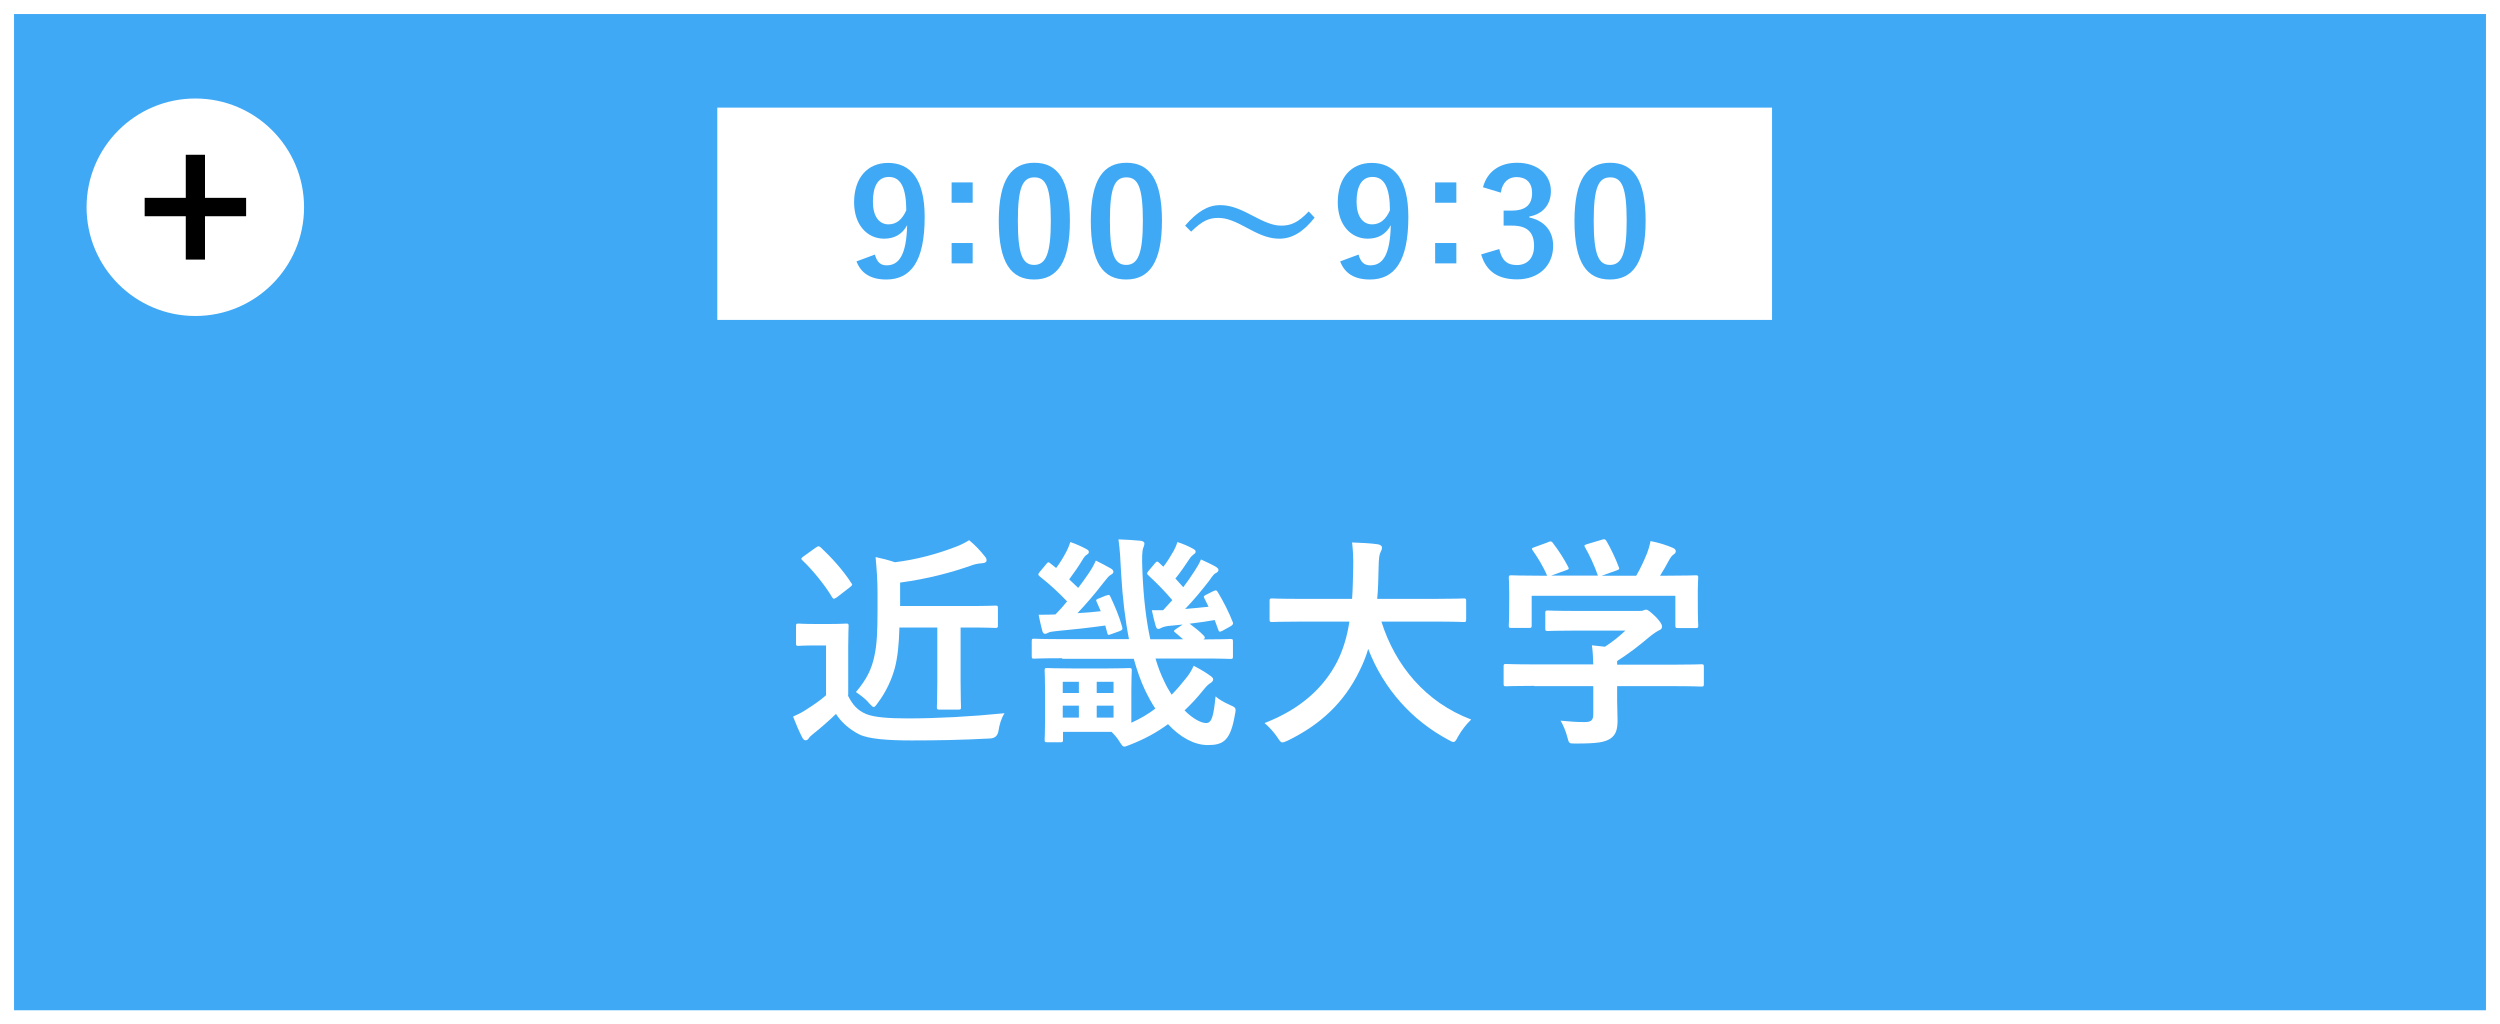 <?xml version="1.0" encoding="UTF-8"?>
<svg id="_レイヤー_2" data-name="レイヤー_2" xmlns="http://www.w3.org/2000/svg" viewBox="0 0 178.17 73">
  <rect x="0" y="0" width="178.17" height="73" fill="#333333" stroke="none"/>
  <defs>
    <style>
      .cls-1, .cls-2 {
        fill: #3fa9f5;
      }

      .cls-2 {
        stroke: #fff;
        stroke-miterlimit: 10;
      }

      .cls-3 {
        fill: #fff;
      }
    </style>
  </defs>
  <g id="_レイヤー_1-2" data-name="レイヤー_1">
    <rect class="cls-2" x=".5" y=".5" width="177.17" height="72"/>
    <g>
      <g>
        <path class="cls-3" d="M60.43,49.57c.34.66.67,1.06,1.33,1.33.56.22,1.55.3,2.95.3,2.07,0,4.5-.13,6.88-.37-.22.34-.37.82-.43,1.26q-.08.51-.59.54c-2.03.11-3.94.14-5.6.14s-3.07-.1-3.73-.43c-.7-.35-1.31-.9-1.66-1.46-.5.48-1.1,1.01-1.62,1.42-.18.14-.26.22-.32.32-.08.11-.14.14-.24.14-.06,0-.16-.06-.22-.19-.22-.42-.43-.91-.66-1.5.42-.19.64-.3.94-.5.46-.29,1.01-.66,1.41-1.02v-3.55h-.78c-.87,0-1.09.03-1.17.03-.18,0-.19-.02-.19-.19v-1.22c0-.16.02-.18.19-.18.08,0,.3.03,1.17.03h1.01c.85,0,1.1-.03,1.2-.03.16,0,.18.02.18.18,0,.1-.03.54-.03,1.52v3.41ZM58.14,39.03c.1-.06.14-.1.19-.1s.1.03.16.08c.74.69,1.6,1.63,2.18,2.54.1.11.08.16-.1.3l-.93.72c-.1.06-.16.1-.21.1s-.08-.03-.13-.11c-.48-.83-1.44-2-2.11-2.62-.13-.11-.1-.16.08-.29l.86-.62ZM64.1,44.72c-.03,1.2-.13,2.13-.32,2.86-.22.83-.64,1.75-1.22,2.51-.14.21-.22.3-.3.3-.06,0-.16-.1-.32-.27-.3-.37-.69-.62-.94-.8.78-.91,1.14-1.68,1.33-2.63.16-.77.21-1.62.21-3.23v-1.2c0-.93-.06-1.7-.14-2.56.48.1.9.21,1.38.37,1.52-.19,2.91-.56,4.31-1.09.38-.14.66-.29.98-.48.4.32.8.75,1.14,1.18.08.1.1.16.1.27,0,.1-.1.16-.24.18-.19.02-.38.03-.67.11-1.63.58-3.28,1.01-5.25,1.28v1.67h4.79c1.42,0,1.9-.03,2-.03.16,0,.18.02.18.18v1.23c0,.16-.02.18-.18.18-.1,0-.58-.03-2-.03h-.48v3.89c0,1.14.03,1.68.03,1.78,0,.16-.02.18-.18.18h-1.36c-.16,0-.18-.02-.18-.18,0-.11.03-.64.03-1.78v-3.89h-2.67Z"/>
        <path class="cls-3" d="M75.69,46.91c-1.42,0-1.9.03-2,.03-.14,0-.16-.02-.16-.18v-1.06c0-.16.02-.18.16-.18.1,0,.58.03,2,.03h4.77c-.27-1.36-.46-2.93-.56-4.69-.06-1.14-.08-1.63-.19-2.42.61.02,1.02.05,1.58.1.18.02.27.1.27.18,0,.14-.05.24-.08.32-.08.19-.11.61-.06,1.75.08,1.87.27,3.44.56,4.77h2.34l-.54-.46c-.06-.05-.11-.08-.11-.13,0-.03.05-.08.14-.14l.48-.32-1.01.1c-.24.03-.4.08-.5.13-.1.05-.14.08-.24.08s-.13-.08-.18-.22c-.1-.35-.19-.72-.27-1.11h.8l.66-.72c-.53-.62-1.06-1.17-1.7-1.76-.06-.06-.1-.1-.1-.14s.03-.1.11-.19l.43-.51c.14-.18.19-.18.3-.08l.32.3c.29-.37.51-.74.74-1.14.11-.21.19-.38.26-.62.43.14.78.29,1.12.48.13.08.18.11.18.21,0,.08-.05.13-.13.18-.11.08-.21.18-.3.32-.34.51-.66.98-1.01,1.41l.56.62c.29-.38.56-.77.8-1.15.18-.27.34-.54.46-.83.38.18.7.32,1.04.51.13.08.21.16.21.24s-.08.18-.19.22c-.13.06-.24.21-.46.53-.56.72-1.1,1.38-1.73,2.03.58-.05,1.14-.1,1.67-.16l-.3-.61c-.08-.14-.03-.16.16-.26l.48-.24c.21-.1.24-.06.34.1.4.67.78,1.42,1.06,2.14q.05.14-.18.27l-.58.32c-.22.11-.24.06-.3-.11l-.24-.66c-.61.1-1.18.19-1.79.26.3.22.74.56,1.01.85.1.11.11.18-.02.27,1.34,0,1.83-.03,1.92-.03.16,0,.18.02.18.18v1.06c0,.16-.02.18-.18.18-.1,0-.58-.03-2-.03h-3.34c.18.61.38,1.14.62,1.62.16.35.34.67.53.96.37-.37.69-.75.98-1.12.26-.3.43-.59.59-.94.38.19.83.45,1.17.7.16.11.22.18.22.27s-.06.18-.19.26c-.14.08-.26.19-.54.53-.38.48-.82.96-1.31,1.42.59.59,1.17.9,1.54.9.4,0,.53-.48.67-1.9.19.18.61.43.98.59.48.21.5.22.4.72-.32,1.86-.83,2.16-1.94,2.16-.94,0-1.95-.54-2.83-1.49-.78.58-1.68,1.07-2.71,1.47-.21.08-.32.13-.4.13-.11,0-.16-.08-.29-.27-.22-.37-.43-.59-.62-.78h-3.46v.56c0,.16-.02.18-.19.18h-.94c-.16,0-.18-.02-.18-.18,0-.11.03-.46.03-1.39v-2.11c0-.95-.03-1.33-.03-1.42,0-.18.02-.19.18-.19.11,0,.7.03,1.92.03h2.29c1.09,0,1.54-.03,1.63-.03.18,0,.19.02.19.19,0,.1-.03.48-.03,1.36v2.35c.64-.29,1.2-.62,1.71-1.01-.27-.4-.51-.85-.74-1.33-.3-.62-.56-1.38-.8-2.22h-5.09ZM78.83,42.45c.21-.08.24-.08.32.1.32.69.61,1.36.83,2.14.03.16.02.21-.19.29l-.61.22c-.21.08-.24.05-.27-.11l-.14-.51c-1.14.16-2.34.29-3.52.4-.29.03-.45.06-.54.11-.1.05-.14.08-.24.08s-.16-.1-.19-.22c-.1-.37-.18-.74-.26-1.14.46,0,.85,0,1.2-.02.3-.3.58-.62.83-.93-.64-.67-1.22-1.2-1.95-1.78-.06-.05-.1-.1-.1-.14s.03-.1.1-.18l.45-.54c.13-.18.18-.18.32-.06l.4.32c.26-.35.5-.72.74-1.19.11-.22.19-.4.27-.66.38.13.75.29,1.14.5.16.08.18.14.18.22s-.06.13-.14.18c-.11.06-.21.19-.32.38-.26.43-.58.9-.94,1.38l.64.61c.26-.34.5-.67.75-1.04.22-.32.38-.62.51-.91.38.19.72.37,1.06.56.14.08.19.16.19.24s-.06.16-.19.22c-.14.08-.22.19-.48.51-.69.9-1.28,1.57-1.89,2.22.58-.03,1.15-.08,1.66-.14l-.29-.66c-.08-.16-.03-.18.18-.26l.51-.21ZM76.89,49.39v-.8h-1.15v.8h1.15ZM76.89,51.14v-.85h-1.15v.85h1.15ZM78.16,48.59v.8h1.2v-.8h-1.2ZM79.36,50.29h-1.2v.85h1.2v-.85Z"/>
        <path class="cls-3" d="M92.69,44.3c-1.44,0-1.94.03-2.03.03-.16,0-.18-.02-.18-.19v-1.31c0-.16.02-.18.18-.18.1,0,.59.03,2.03.03h3.67c.05-.66.06-1.38.08-2.16.02-.77-.02-1.34-.08-1.86.5.02,1.31.05,1.84.13.16.03.29.11.29.22,0,.13-.03.21-.1.34-.08.14-.13.42-.14,1.12-.02.78-.03,1.52-.1,2.21h4.13c1.44,0,1.94-.03,2.03-.03.16,0,.18.02.18.18v1.31c0,.18-.02.19-.18.19-.1,0-.59-.03-2.03-.03h-3.83c.99,3.14,3.15,5.75,6.4,6.98-.34.32-.69.77-.93,1.2-.14.27-.21.4-.34.4-.08,0-.19-.06-.37-.16-2.54-1.36-4.58-3.57-5.7-6.47-.16.54-.37,1.06-.61,1.54-1.1,2.27-2.77,3.84-5.12,4.99-.19.08-.3.13-.38.13-.13,0-.19-.1-.37-.37-.26-.38-.56-.71-.91-1.01,2.58-.99,4.24-2.54,5.19-4.4.4-.8.69-1.73.86-2.83h-3.49Z"/>
        <path class="cls-3" d="M109.34,48.88c-1.42,0-1.91.03-2,.03-.16,0-.18-.02-.18-.18v-1.23c0-.16.02-.18.18-.18.1,0,.58.03,2,.03h4.21c-.02-.51-.03-.93-.1-1.36l.93.1c.54-.35.98-.7,1.46-1.15h-3.46c-1.47,0-1.99.03-2.07.03-.16,0-.18-.02-.18-.16v-1.12c0-.16.02-.18.18-.18.08,0,.59.03,2.07.03h4.34c.22,0,.32,0,.38-.03.08-.03.13-.06.21-.06.13,0,.29.13.69.51.32.34.45.54.45.69,0,.13-.06.21-.19.26-.16.08-.38.21-.77.53-.66.56-1.38,1.12-2.24,1.67v.26h4c1.42,0,1.91-.03,2-.03.16,0,.18.02.18.18v1.23c0,.16-.02.18-.18.18-.1,0-.58-.03-2-.03h-4v1.04c0,.38.03.98.03,1.39,0,.69-.13,1.04-.51,1.31-.42.26-.91.35-2.45.35-.5,0-.5.02-.62-.46-.11-.42-.29-.85-.48-1.17.64.06,1.09.1,1.71.1.45,0,.62-.11.62-.56v-2h-4.21ZM110.33,38.63c.21-.08.26-.05.35.08.4.51.83,1.2,1.07,1.67.08.16.08.18-.14.26l-1.06.38h3.33c-.24-.7-.62-1.5-.91-2-.1-.16-.05-.18.14-.24l1.06-.32c.19-.06.24-.03.32.1.27.45.67,1.28.88,1.86.05.14.05.16-.18.24l-1.04.37h2.46c.3-.51.53-1.01.78-1.62.08-.21.16-.46.24-.85.58.11,1.14.29,1.58.48.14.06.22.14.22.24s-.06.18-.16.24c-.1.06-.22.22-.3.37-.22.42-.42.75-.66,1.14h.42c1.49,0,2.02-.03,2.11-.03.18,0,.19.02.19.18,0,.1-.03.4-.03.86v.74c0,1.44.03,1.7.03,1.79,0,.18-.02.19-.19.19h-1.26c-.16,0-.18-.02-.18-.19v-2.11h-10.24v2.11c0,.16-.02.18-.18.18h-1.26c-.18,0-.19-.02-.19-.18,0-.11.03-.37.03-1.81v-.59c0-.59-.03-.88-.03-.99,0-.16.02-.18.19-.18.1,0,.62.03,2.11.03h.43c-.27-.66-.71-1.36-1.02-1.79-.1-.14-.08-.18.11-.24l.96-.35Z"/>
      </g>
      <rect class="cls-3" x="51.12" y="7.67" width="75.17" height="15.13"/>
      <g>
        <path class="cls-1" d="M62.35,18.14c.15.54.4.77.84.77.89,0,1.41-.76,1.46-2.86-.35.65-.91.96-1.64.96-1.22,0-2.14-1-2.14-2.59,0-1.74.95-2.81,2.42-2.81,1.59,0,2.61,1.15,2.61,3.85,0,3.21-1.01,4.46-2.74,4.46-1.09,0-1.79-.43-2.12-1.29l1.29-.48ZM63.35,12.61c-.78,0-1.14.67-1.14,1.77,0,1.02.43,1.61,1.11,1.61.58,0,.99-.36,1.27-1.01-.01-1.57-.38-2.37-1.24-2.37Z"/>
        <path class="cls-1" d="M69.32,14.45h-1.5v-1.45h1.5v1.45ZM69.32,18.77h-1.5v-1.45h1.5v1.45Z"/>
        <path class="cls-1" d="M76.25,15.73c0,2.98-.91,4.19-2.55,4.19s-2.52-1.19-2.52-4.17.92-4.15,2.54-4.15,2.53,1.16,2.53,4.13ZM72.54,15.74c0,2.37.33,3.14,1.16,3.14s1.19-.78,1.19-3.14-.33-3.1-1.17-3.1-1.18.72-1.18,3.1Z"/>
        <path class="cls-1" d="M82.81,15.73c0,2.98-.91,4.19-2.55,4.19s-2.52-1.19-2.52-4.17.92-4.15,2.54-4.15,2.53,1.16,2.53,4.13ZM79.1,15.74c0,2.37.33,3.14,1.16,3.14s1.19-.78,1.19-3.14-.33-3.1-1.17-3.1-1.18.72-1.18,3.1Z"/>
        <path class="cls-1" d="M84.47,16.07c.85-.98,1.61-1.45,2.48-1.45.63,0,1.23.18,2.14.66,1.09.58,1.64.8,2.22.8.66,0,1.18-.19,1.96-1.01l.42.44c-.82,1.04-1.62,1.5-2.51,1.5-.6,0-1.2-.17-2.14-.68-1.06-.58-1.61-.8-2.22-.8-.64,0-1.13.19-1.93.98l-.43-.43Z"/>
        <path class="cls-1" d="M96.82,18.14c.15.54.4.77.84.77.9,0,1.41-.76,1.46-2.86-.35.65-.91.96-1.64.96-1.22,0-2.14-1-2.14-2.59,0-1.74.95-2.81,2.42-2.81,1.59,0,2.61,1.15,2.61,3.85,0,3.21-1.01,4.46-2.74,4.46-1.1,0-1.79-.43-2.12-1.29l1.29-.48ZM97.82,12.61c-.78,0-1.14.67-1.14,1.77,0,1.02.43,1.61,1.11,1.61.58,0,.99-.36,1.27-1.01-.01-1.57-.38-2.37-1.24-2.37Z"/>
        <path class="cls-1" d="M103.79,14.45h-1.51v-1.45h1.51v1.45ZM103.79,18.77h-1.51v-1.45h1.51v1.45Z"/>
        <path class="cls-1" d="M105.69,13.34c.31-1.14,1.21-1.74,2.43-1.74,1.46,0,2.41.85,2.41,2.02,0,.95-.57,1.64-1.54,1.81v.07c1.08.23,1.7.96,1.7,2.02,0,1.42-1.03,2.39-2.57,2.39-1.33,0-2.2-.54-2.56-1.78l1.29-.38c.18.81.56,1.14,1.25,1.14.76,0,1.23-.51,1.23-1.36,0-.92-.43-1.45-1.56-1.45h-.61v-1.07h.56c1.05,0,1.47-.45,1.47-1.26,0-.74-.43-1.13-1.11-1.13-.56,0-1.01.35-1.12,1.11l-1.29-.39Z"/>
        <path class="cls-1" d="M117.28,15.73c0,2.98-.91,4.19-2.55,4.19s-2.52-1.19-2.52-4.17.92-4.15,2.54-4.15,2.53,1.16,2.53,4.13ZM113.58,15.74c0,2.37.33,3.14,1.16,3.14s1.19-.78,1.19-3.14-.33-3.1-1.17-3.1-1.18.72-1.18,3.1Z"/>
      </g>
    </g>
  </g>
  <g id="_レイヤー_3" data-name="レイヤー_3">
    <g>
      <circle class="cls-3" cx="13.92" cy="14.77" r="7.75"/>
      <path d="M13.24,11.03h1.37v3.07h2.93v1.31h-2.93v3.09h-1.37v-3.09h-2.93v-1.31h2.93v-3.07Z"/>
    </g>
  </g>
</svg>
